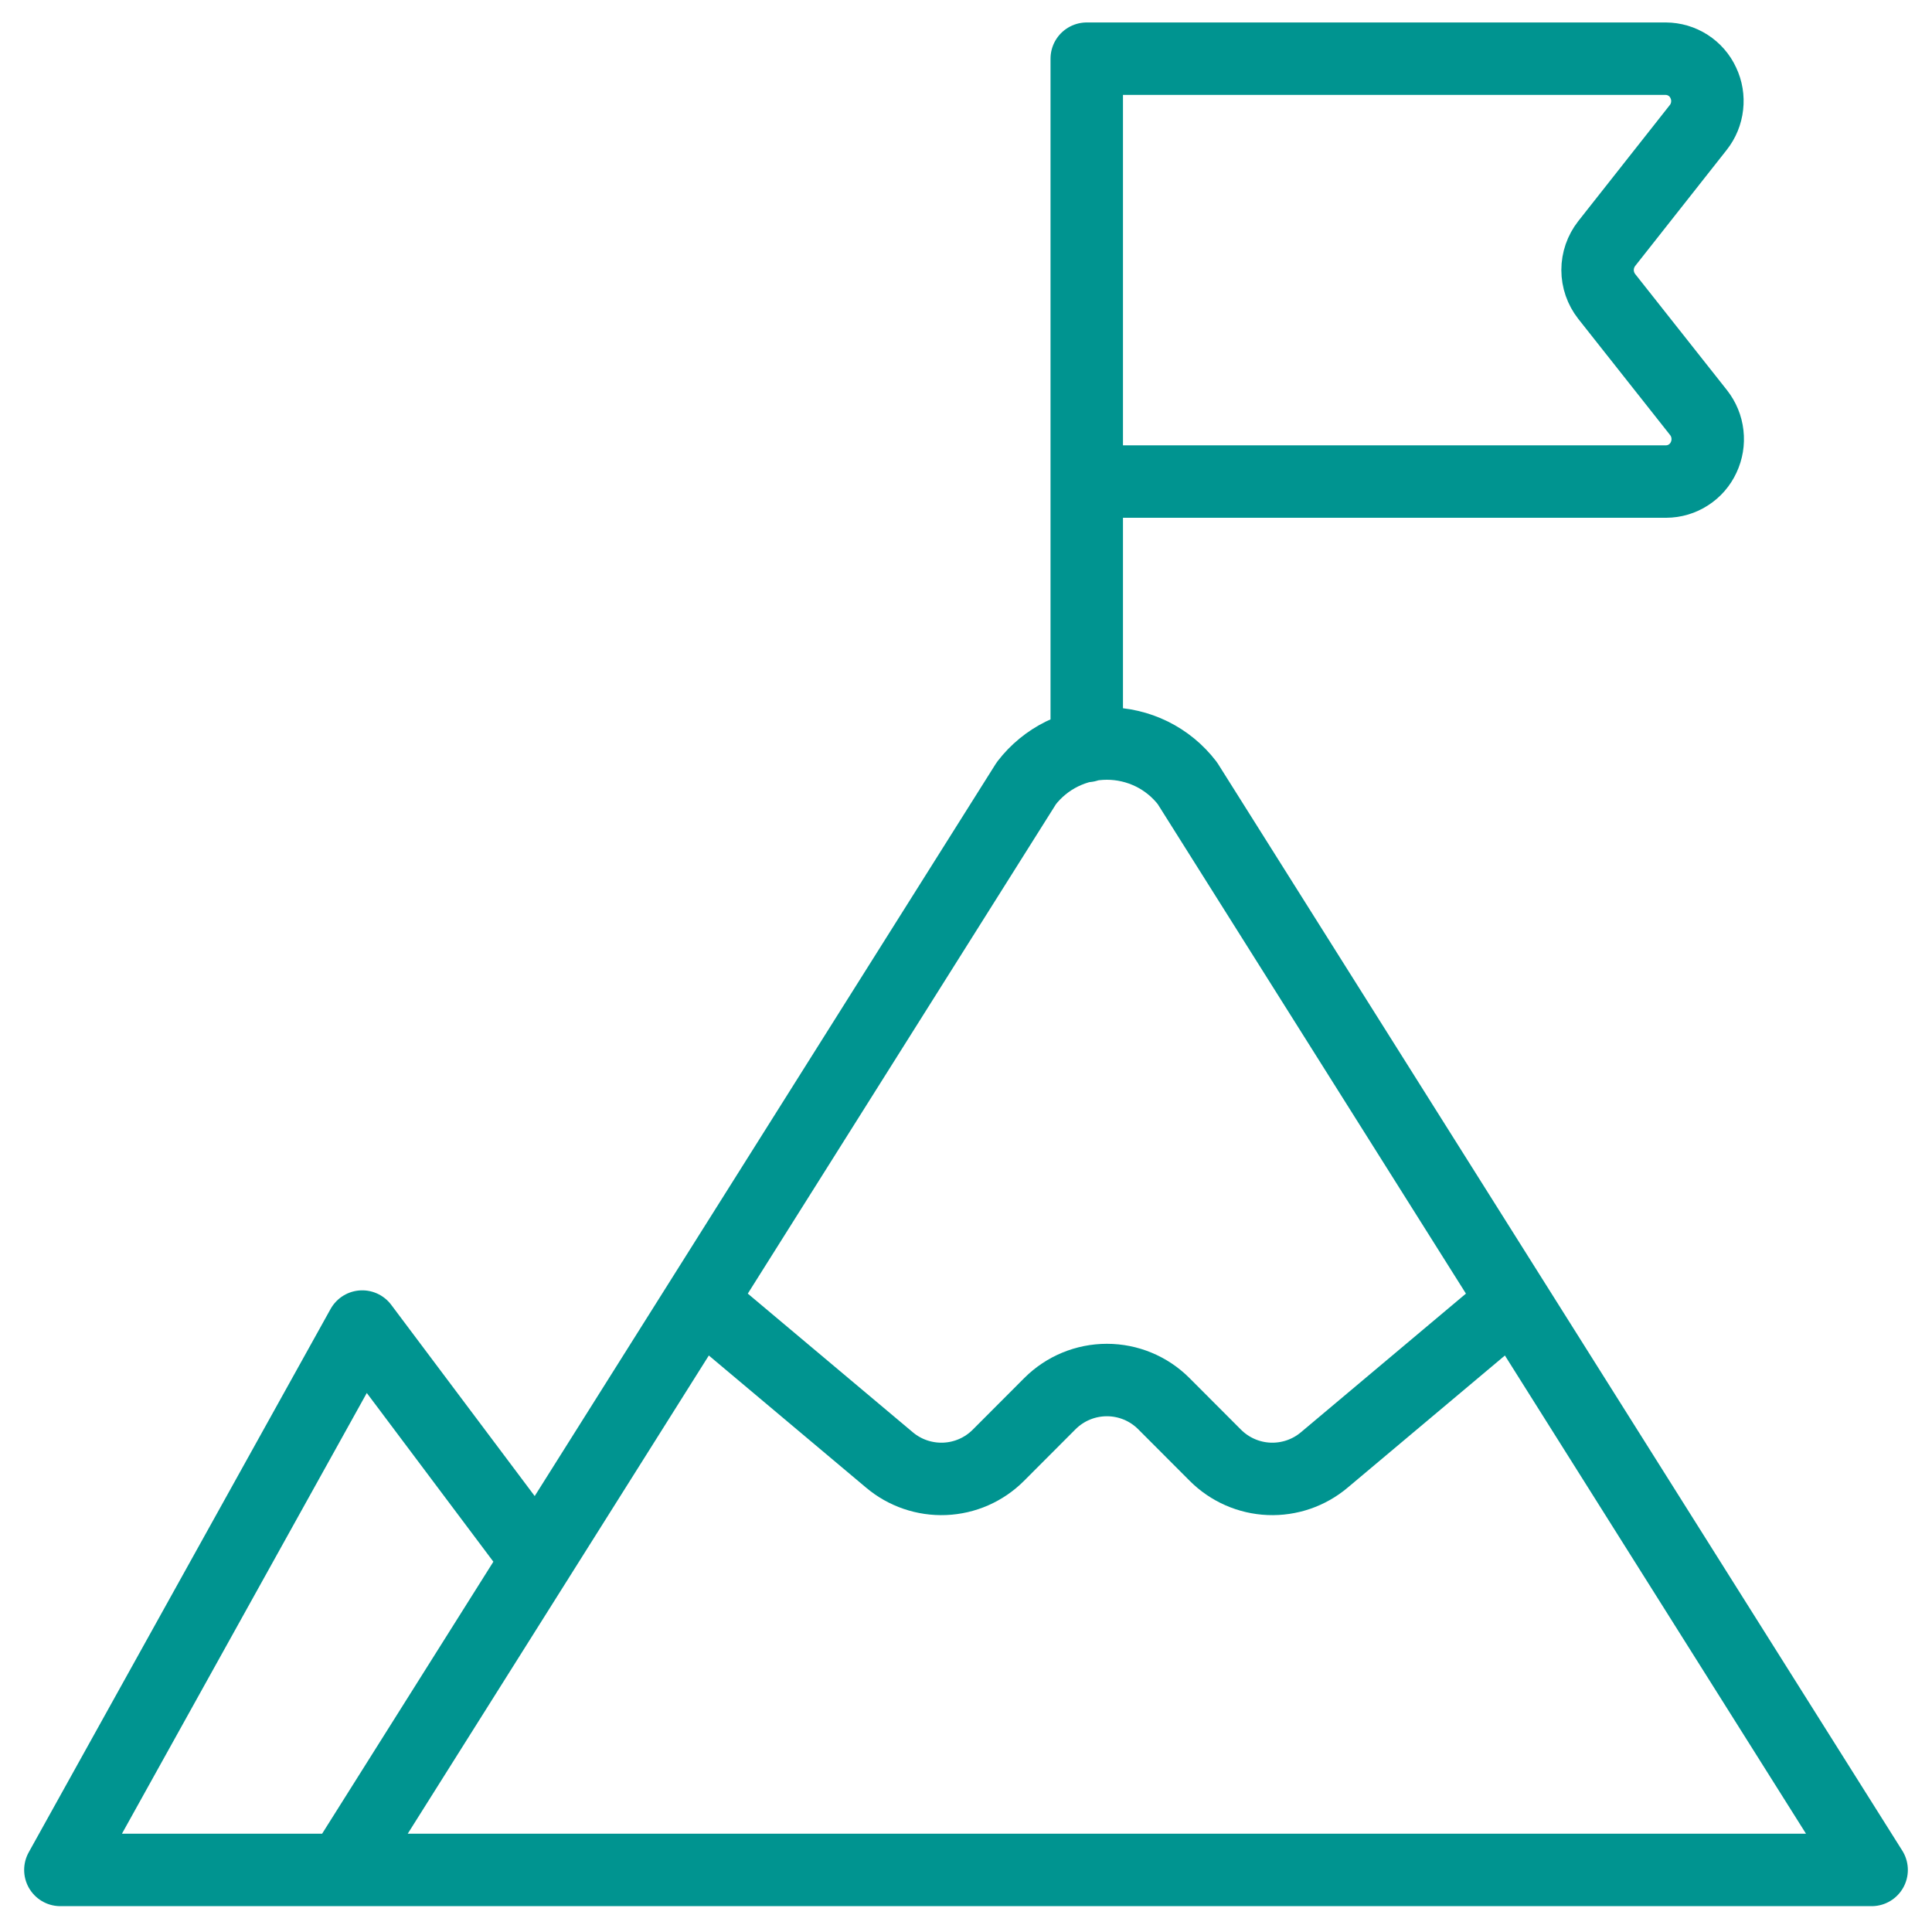 <?xml version="1.0" encoding="utf-8"?>
<svg xmlns="http://www.w3.org/2000/svg" width="40" height="40" viewBox="0 0 40 40" fill="none">
<g clip-path="url(#clip0_7863_24150)">
<path d="M7.083 38.715L21.25 16.215C21.446 15.96 21.699 15.752 21.988 15.61C22.277 15.468 22.595 15.394 22.917 15.394C23.239 15.394 23.557 15.468 23.846 15.61C24.135 15.752 24.387 15.96 24.583 16.215L38.75 38.715H7.083ZM7.083 38.715H1.25L7.5 27.465L11.125 32.297M14.5 26.937L18.413 30.225C18.732 30.495 19.141 30.635 19.559 30.618C19.977 30.601 20.373 30.427 20.668 30.132L21.738 29.06C22.051 28.747 22.475 28.572 22.917 28.572C23.359 28.572 23.782 28.747 24.095 29.06L25.165 30.132C25.461 30.427 25.857 30.601 26.274 30.618C26.692 30.635 27.101 30.495 27.42 30.225L31.333 26.937M22.5 15.445V1.215H34.488C34.652 1.216 34.812 1.263 34.95 1.352C35.087 1.44 35.197 1.566 35.265 1.715C35.336 1.864 35.363 2.029 35.344 2.192C35.326 2.356 35.262 2.511 35.16 2.64L33.265 5.043C33.143 5.199 33.076 5.392 33.076 5.59C33.076 5.788 33.143 5.981 33.265 6.137L35.167 8.543C35.269 8.673 35.333 8.828 35.351 8.992C35.37 9.155 35.342 9.321 35.272 9.47C35.203 9.619 35.094 9.745 34.956 9.833C34.819 9.922 34.659 9.969 34.495 9.97H22.5" stroke="#009490" stroke-width="1.5" stroke-linecap="round" stroke-linejoin="round"/>
</g>
<defs>
<clipPath id="clip0_7863_24150">
<rect width="40" height="40" fill="white"/>
</clipPath>
</defs>
</svg>
